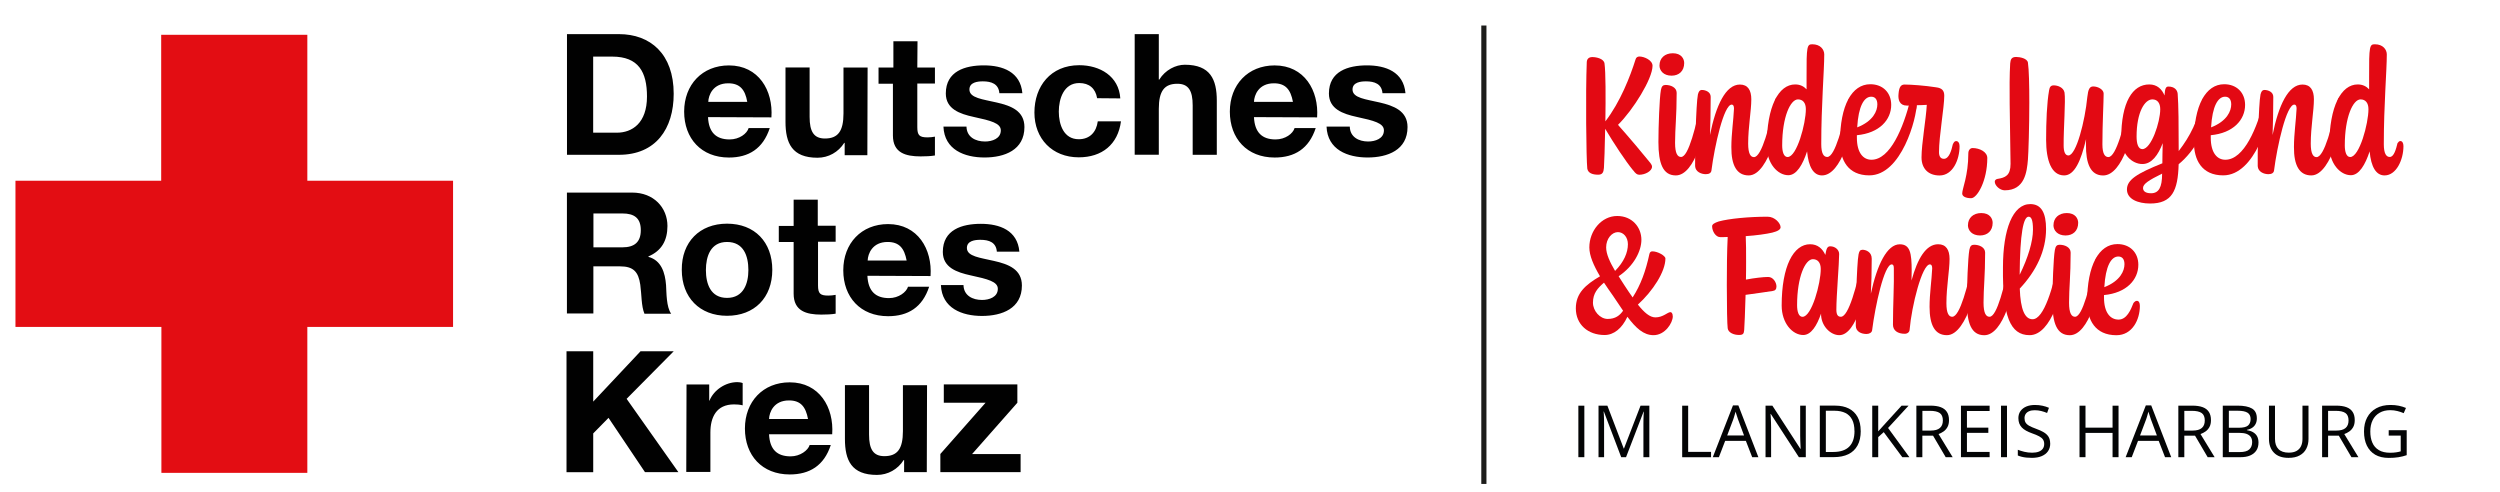 <?xml version="1.0" encoding="UTF-8"?>
<svg xmlns="http://www.w3.org/2000/svg" id="Ebene_1" version="1.1" viewBox="0 0 484.98 95.46">
  <defs>
    <style>
      .st0 {
        fill: #1d1d1b;
      }

      .st1 {
        fill: #e30d13;
      }

      .st2 {
        fill: #e30913;
      }

      .st3 {
        fill: #010101;
      }

      .st4 {
        fill: #030405;
      }
    </style>
  </defs>
  <path class="st1" d="M59.62,6.75v28.31h28.27v28.36h-28.27v28.31h-28.31v-28.31H3v-28.36h28.27V6.75h28.36Z"></path>
  <path class="st3" d="M109.9,6.62h10.17c6.08,0,10.62,3.83,10.62,11.57,0,6.8-3.47,11.84-10.62,11.84h-10.08V6.62M115.07,25.74h4.59c2.97,0,5.85-1.85,5.85-7.02,0-4.73-1.62-7.74-6.75-7.74h-3.69v14.76ZM137.35,22.73c.14,2.97,1.58,4.32,4.19,4.32,1.89,0,3.38-1.13,3.69-2.21h4.1c-1.31,4.01-4.1,5.72-7.92,5.72-5.36,0-8.69-3.69-8.69-8.91s3.51-8.96,8.69-8.96c5.76,0,8.6,4.86,8.24,10.08l-12.29-.05M144.96,19.76c-.41-2.39-1.44-3.6-3.69-3.6-2.97,0-3.83,2.3-3.87,3.6h7.56ZM168.27,30.11h-4.41v-2.39h-.09c-1.13,1.8-3.06,2.88-5.18,2.88-4.95,0-6.21-2.84-6.21-6.98v-10.53h4.68v9.59c0,2.84.81,4.19,2.97,4.19,2.52,0,3.6-1.4,3.6-4.86v-8.91h4.68l-.05,17.01M177.95,13.1h3.42v3.11h-3.42v8.46c0,1.58.41,1.98,1.98,1.98.5,0,.95-.05,1.44-.14v3.65c-.81.14-1.8.18-2.79.18-2.88,0-5.36-.68-5.36-4.05v-10.04h-2.79v-3.15h2.88v-5.09h4.68l-.04,5.09M187.49,24.57c.05,2.03,1.76,2.88,3.6,2.88,1.35,0,3.06-.54,3.06-2.16,0-1.4-1.94-1.89-5.27-2.61-2.7-.59-5.4-1.53-5.4-4.55,0-4.32,3.74-5.45,7.38-5.45s7.11,1.26,7.47,5.4h-4.46c-.14-1.8-1.53-2.3-3.2-2.3-1.04,0-2.61.18-2.61,1.58,0,1.67,2.61,1.89,5.27,2.52,2.79.63,5.4,1.62,5.4,4.77,0,4.46-3.87,5.9-7.74,5.9s-7.79-1.49-7.97-5.99h4.46M212.83,19.04c-.32-1.89-1.53-2.93-3.47-2.93-2.97,0-3.96,3.02-3.96,5.54s.95,5.36,3.87,5.36c2.16,0,3.42-1.4,3.69-3.47h4.5c-.59,4.5-3.69,6.98-8.19,6.98-5.13,0-8.6-3.6-8.6-8.69s3.15-9.18,8.69-9.18c4.01,0,7.7,2.12,7.97,6.44l-4.5-.04M220.12,6.62h4.68v8.82h.09c1.17-1.89,3.2-2.88,4.95-2.88,4.95,0,6.21,2.84,6.21,6.98v10.49h-4.68v-9.59c0-2.84-.81-4.19-2.97-4.19-2.52,0-3.6,1.4-3.6,4.86v8.91h-4.68V6.62M243.26,22.73c.14,2.97,1.58,4.32,4.19,4.32,1.89,0,3.38-1.13,3.69-2.21h4.1c-1.31,4.01-4.1,5.72-7.97,5.72-5.36,0-8.69-3.69-8.69-8.91s3.51-8.96,8.69-8.96c5.76,0,8.6,4.86,8.24,10.08l-12.24-.05M250.82,19.76c-.45-2.39-1.44-3.6-3.69-3.6-2.97,0-3.83,2.3-3.87,3.6h7.56ZM261.85,24.57c.04,2.03,1.76,2.88,3.56,2.88,1.35,0,3.06-.54,3.06-2.16,0-1.4-1.94-1.89-5.27-2.61-2.7-.59-5.4-1.53-5.4-4.55,0-4.32,3.74-5.45,7.38-5.45s7.11,1.26,7.47,5.4h-4.46c-.14-1.8-1.53-2.3-3.2-2.3-1.04,0-2.61.18-2.61,1.58,0,1.67,2.61,1.89,5.27,2.52,2.7.63,5.4,1.62,5.4,4.77,0,4.46-3.87,5.9-7.74,5.9s-7.79-1.49-7.97-5.99h4.5M109.99,37.36h12.65c4.19,0,6.84,2.93,6.84,6.48,0,2.79-1.13,4.82-3.69,5.9v.09c2.52.68,3.24,3.11,3.42,5.49.09,1.49.05,4.23.99,5.54h-5.18c-.63-1.49-.54-3.74-.81-5.63-.36-2.48-1.31-3.56-3.92-3.56h-5.18v9.14h-5.13v-23.45M115.12,47.98h5.63c2.3,0,3.56-.99,3.56-3.33s-1.26-3.24-3.56-3.24h-5.63v6.57h0ZM141.04,43.39c5.36,0,8.78,3.56,8.78,8.96s-3.47,8.91-8.78,8.91-8.78-3.56-8.78-8.91c-.05-5.4,3.47-8.96,8.78-8.96M141.04,57.79c3.2,0,4.14-2.79,4.14-5.4,0-2.79-.95-5.45-4.14-5.45s-4.1,2.79-4.1,5.45.9,5.4,4.1,5.4M158.69,43.79h3.42v3.11h-3.42v8.46c0,1.58.41,1.98,1.98,1.98.5,0,.95-.05,1.44-.14v3.65c-.81.14-1.8.18-2.79.18-2.88,0-5.36-.68-5.36-4.05v-10.04h-2.88v-3.11h2.88v-5.09h4.68v5.04M168.27,53.51c.14,2.97,1.58,4.32,4.19,4.32,1.89,0,3.38-1.17,3.69-2.21h4.1c-1.31,4.01-4.1,5.72-7.97,5.72-5.36,0-8.69-3.69-8.69-8.91s3.51-8.96,8.69-8.96c5.76,0,8.6,4.86,8.24,10.08l-12.24-.05M175.88,50.54c-.45-2.39-1.44-3.6-3.69-3.6-2.97,0-3.83,2.3-3.87,3.6h7.56ZM186.91,55.31c.05,2.03,1.76,2.88,3.6,2.88,1.35,0,3.06-.54,3.06-2.16,0-1.4-1.94-1.89-5.27-2.61-2.7-.59-5.4-1.53-5.4-4.55,0-4.32,3.74-5.45,7.38-5.45s7.11,1.26,7.47,5.4h-4.37c-.14-1.8-1.49-2.3-3.2-2.3-1.04,0-2.61.18-2.61,1.58,0,1.67,2.61,1.89,5.27,2.52,2.79.63,5.4,1.62,5.4,4.77,0,4.46-3.87,5.9-7.74,5.9s-7.79-1.49-7.97-5.99h4.37M109.9,68.14h5.18v9.77l9.18-9.77h6.44l-9.14,9.23,10.04,14.22h-6.48l-7.07-10.53-2.97,3.02v7.52h-5.18v-23.45ZM133.17,74.58h4.41v3.15h.05c.86-2.12,3.15-3.6,5.4-3.6.32,0,.72.05,1.04.18v4.32c-.54-.14-1.13-.18-1.67-.18-3.42,0-4.59,2.48-4.59,5.45v7.65h-4.68l.05-16.97M149.19,84.25c.14,2.97,1.58,4.28,4.19,4.28,1.85,0,3.38-1.17,3.69-2.21h4.1c-1.31,4.01-4.1,5.72-7.97,5.72-5.36,0-8.69-3.69-8.69-8.91s3.51-8.96,8.69-8.96c5.76,0,8.6,4.86,8.24,10.08h-12.24M156.75,81.28c-.45-2.39-1.44-3.6-3.69-3.6-2.97,0-3.83,2.3-3.87,3.6h7.56ZM179.8,91.59h-4.41v-2.34h-.09c-1.13,1.8-3.06,2.88-5.18,2.88-4.95,0-6.21-2.84-6.21-6.98v-10.44h4.68v9.59c0,2.84.81,4.19,2.97,4.19,2.52,0,3.6-1.4,3.6-4.86v-8.91h4.68l-.05,16.88M182.41,88.08l8.78-9.95h-8.1v-3.56h14.27v3.56l-8.78,9.95h9.41v3.51h-15.57v-3.51Z"></path>
  <polyline class="st0" points="287.36 4.95 287.36 93.88 288.36 93.88 288.36 4.95"></polyline>
  <g>
    <path class="st2" d="M316.83,33.07c-1.53-1.87-3.77-5.27-5.44-8.09-.07,3.57-.17,6.7-.24,7.58-.07.85-.27,1.33-1.12,1.33-1.09,0-1.97-.31-2.11-1.19-.2-1.8-.34-14.72-.1-20.64.03-.58.34-.99,1.09-.99.85,0,2.21.34,2.35,1.22.24,1.7.24,6.66.17,11.25,2.89-3.74,4.83-8.74,5.85-12,.1-.41.41-.58.75-.58.92,0,2.55.71,2.55,1.8,0,2.52-3.74,8.53-6.7,11.46,2.24,2.52,5.07,5.88,6.29,7.41.2.27.31.48.31.71,0,.82-1.29,1.56-2.48,1.56-.41,0-.75-.27-1.16-.85Z"></path>
    <path class="st2" d="M330.12,19.31c.07-.27.17-.37.31-.37.41,0,.95.61.92,1.22-.31,5.24-2.55,13.87-6.26,13.87-2.52,0-3.37-2.38-3.37-6.46,0-2.96.2-8.57.48-10.1.14-.78.44-.99.92-.99.99,0,2.14.48,2.14,1.53,0,4.52-.31,6.9-.31,9.69,0,2.07.48,2.75,1.16,2.75,1.5,0,2.89-6.09,4.01-11.15ZM321.93,12.68c0-1.39,1.02-2.35,2.58-2.35,1.67,0,2.21,1.09,2.21,1.9,0,1.56-1.02,2.45-2.45,2.45-1.53,0-2.35-.95-2.35-2.01Z"></path>
    <path class="st2" d="M344.4,19.31c.07-.24.17-.37.31-.37.41,0,.92.58.92,1.12,0,2.89-2.38,13.97-6.39,13.97-2.31,0-3.4-1.94-3.37-5.51,0-2.52.41-5.2.51-7.45,0-.51-.14-.78-.44-.78-1.53,0-3.33,8.02-3.94,12.82-.07.41-.41.68-1.09.68-.85,0-2.01-.44-2.07-1.56-.07-1.67.17-12.17.54-13.9.14-.54.31-.85.75-.88.71,0,1.73.37,1.73,1.33,0,2.96-.07,5.54-.14,7.41,1.16-5.78,3.06-9.79,5.81-9.79,1.53,0,2.21,1.09,2.21,2.86,0,2.24-.61,5.37-.61,8.6,0,1.97.48,2.62,1.12,2.62,1.53,0,3.03-6.09,4.15-11.15Z"></path>
    <path class="st2" d="M358.61,19.31c.07-.24.14-.37.31-.37.37,0,.92.61.92,1.22-.34,5.2-2.62,13.87-6.39,13.87-1.63,0-2.62-1.63-2.89-4.66-.85,2.58-2.04,4.62-3.64,4.62-2.07,0-4.18-2.28-4.18-5.71,0-7.68,2.31-11.9,5.51-11.9.95,0,1.67.37,2.21.95v-2.38c-.03-6.05.1-6.36,1.12-6.36,1.56,0,2.31,1.02,2.31,1.97,0,3.16-.58,9.79-.58,17.41,0,1.84.48,2.48,1.16,2.48,1.53,0,3.03-6.09,4.15-11.15ZM345.73,28.18c0,1.29.31,2.28,1.05,2.28,1.8,0,3.54-6.49,3.54-9.28,0-1.26-.61-1.9-1.53-1.9-1.46,0-3.06,3.4-3.06,8.91Z"></path>
    <path class="st2" d="M370.61,19.27c.07-.2.17-.34.31-.34.41,0,.92.58.92,1.12,0,2.86-2.96,13.97-9.21,13.97-4.15,0-5.68-2.99-5.68-6.49,0-7.07,2.28-11.19,5.88-11.19,2.38,0,4.05,1.6,4.05,4.01,0,2.89-2.28,5.47-6.66,5.88v.48c0,2.92,1.22,4.28,2.82,4.28,3.64,0,6.19-6.15,7.58-11.73ZM360.28,24.71c3.13-1.22,3.91-3.2,3.91-4.45,0-.95-.41-1.5-1.19-1.5-1.39,0-2.48,1.84-2.72,5.95Z"></path>
    <path class="st2" d="M378.84,27.98c.2-.41.34-.61.65-.61.37,0,.65.37.65.99,0,2.65-1.33,5.68-3.88,5.68-2.21,0-3.5-1.36-3.5-3.5,0-2.72.88-7.41,1.02-10.2-.51.03-1.26.07-1.97.07-.03.24-.03.48-.07.65-.03.31-.14.41-.31.41-.61,0-1.05-.48-1.05-.82,0-.07,0-.1.03-.17h-.51c-1.39,0-1.73-1.12-1.6-2.28.1-1.22.41-1.8,1.16-1.8,1.33,0,3.98.2,6.15.54,1.09.14,1.56.61,1.56,1.63,0,2.28-1.02,7.79-1.02,10.95,0,.85.34,1.29.95,1.29.99,0,1.46-1.6,1.73-2.82Z"></path>
    <path class="st2" d="M380.65,37.56c0-.99,1.19-3.43,1.19-7.82,0-.61.37-1.02.82-1.02,1.39,0,2.86.75,2.86,1.94,0,4.42-1.97,7.79-3.13,7.79s-1.73-.41-1.73-.88Z"></path>
    <path class="st2" d="M386.97,35.25c0-.24.17-.48.51-.54,1.53-.24,2.55-.65,2.55-2.92s-.14-7.34-.17-11.66c-.03-2.79-.03-5.68.1-7.82.07-.78.24-1.26,1.16-1.26.71,0,2.14.27,2.28,1.09.2,1.29.27,4.39.27,7.75,0,4.76-.17,9.89-.27,11.08-.2,2.38-.61,5.95-4.49,5.95-.99,0-1.94-.95-1.94-1.67Z"></path>
    <path class="st2" d="M404.65,28.01s0-.44.03-1.02c-.99,4.22-2.24,7.04-4.25,7.04-2.48,0-3.5-2.92-3.5-6.9,0-3.43.14-7.17.58-9.62.1-.65.34-.95.92-.95.71,0,1.87.37,2.07,1.39.24,1.56-.2,7-.17,10.27,0,1.16.27,1.94.92,1.94,1.53,0,3.23-6.73,3.67-11.32.17-1.53.44-2.07,1.16-2.07.92,0,2.01.61,2.01,1.39,0,1.67-.24,5.81-.24,9.83,0,1.84.48,2.48,1.16,2.48,1.53,0,3.06-6.09,4.15-11.15.24-.88,1.26.03,1.22.85-.31,5.2-2.58,13.87-6.39,13.87-2.45,0-3.37-2.31-3.33-6.02Z"></path>
    <path class="st2" d="M412.61,36.75c0-1.87,1.94-3.09,6.87-5.07,0-1.12.03-2.35.07-3.91-.88,2.31-2.14,4.05-3.94,4.05-2.04,0-4.11-1.94-4.11-5,0-7.04,2.21-10.44,5.44-10.44,1.53,0,2.45.92,2.96,2.14.07-1.43.31-1.73.75-1.73,1.16,0,1.73.65,1.8,1.39.17,2.18.2,6.15.2,11.12,2.24-2.89,3.71-5.88,4.62-9.99.07-.24.17-.37.34-.37.37,0,.88.58.88,1.12,0,4.56-2.69,9.21-5.85,11.8-.14,5.17-1.29,7.62-5.54,7.62-2.35,0-4.49-.85-4.49-2.72ZM414.48,26.48c0,1.39.31,2.45,1.12,2.45,1.73,0,3.47-5.24,3.47-7.75,0-1.26-.61-1.9-1.53-1.9-1.46,0-3.06,2.45-3.06,7.21ZM419.44,33.75v-.07c-2.62,1.29-3.71,2.01-3.71,2.79,0,.58.44,1.02,1.56,1.02,1.5,0,2.14-1.16,2.14-3.74Z"></path>
    <path class="st2" d="M439.26,19.27c.07-.2.17-.34.31-.34.41,0,.92.58.92,1.12,0,2.86-2.96,13.97-9.21,13.97-4.15,0-5.68-2.99-5.68-6.49,0-7.07,2.28-11.19,5.88-11.19,2.38,0,4.05,1.6,4.05,4.01,0,2.89-2.28,5.47-6.66,5.88v.48c0,2.92,1.22,4.28,2.82,4.28,3.64,0,6.19-6.15,7.58-11.73ZM428.93,24.71c3.13-1.22,3.91-3.2,3.91-4.45,0-.95-.41-1.5-1.19-1.5-1.39,0-2.48,1.84-2.72,5.95Z"></path>
    <path class="st2" d="M453.54,19.31c.07-.24.17-.37.31-.37.41,0,.92.58.92,1.12,0,2.89-2.38,13.97-6.39,13.97-2.31,0-3.4-1.94-3.37-5.51,0-2.52.41-5.2.51-7.45,0-.51-.14-.78-.44-.78-1.53,0-3.33,8.02-3.94,12.82-.07.41-.41.68-1.09.68-.85,0-2.01-.44-2.07-1.56-.07-1.67.17-12.17.54-13.9.14-.54.31-.85.75-.88.71,0,1.73.37,1.73,1.33,0,2.96-.07,5.54-.14,7.41,1.16-5.78,3.06-9.79,5.81-9.79,1.53,0,2.21,1.09,2.21,2.86,0,2.24-.61,5.37-.61,8.6,0,1.97.48,2.62,1.12,2.62,1.53,0,3.03-6.09,4.15-11.15Z"></path>
    <path class="st2" d="M465.1,27.77c.17-.24.34-.41.54-.41.37,0,.61.37.61.99,0,2.65-1.39,5.68-3.67,5.68-1.63,0-2.62-1.63-2.89-4.66-.85,2.58-2.04,4.62-3.64,4.62-2.07,0-4.18-2.28-4.18-5.71,0-7.68,2.31-11.9,5.51-11.9.95,0,1.67.37,2.21.95v-2.38c-.03-6.05.1-6.36,1.12-6.36,1.56,0,2.31,1.02,2.31,1.97,0,3.16-.58,9.79-.58,17.41,0,1.84.48,2.48,1.16,2.48.82,0,1.22-1.56,1.5-2.69ZM454.87,28.18c0,1.29.31,2.28,1.05,2.28,1.8,0,3.54-6.49,3.54-9.28,0-1.26-.61-1.9-1.53-1.9-1.46,0-3.06,3.4-3.06,8.91Z"></path>
    <path class="st2" d="M324.51,61.35c0,1.29-1.5,3.67-3.74,3.67-1.94,0-3.43-1.39-5.07-3.57-1.05,2.28-2.65,3.54-4.42,3.54-3.23,0-5.58-2.04-5.58-5.17,0-2.92,1.84-4.56,4.69-6.22-1.26-2.14-2.07-4.01-2.07-5.61,0-3.2,2.35-6.09,5.41-6.09,2.89,0,4.69,2.18,4.69,4.62,0,2.14-1.43,5.07-4.42,7.07.34.54.71,1.12,1.09,1.7.58.88,1.12,1.7,1.63,2.41,1.56-2.41,2.55-5.13,3.26-8.46.1-.34.27-.48.58-.48,1.02,0,2.52.85,2.52,1.39,0,2.55-2.45,6.32-5.34,8.94,1.22,1.53,2.31,2.48,3.4,2.48,1.5,0,2.35-1.02,2.92-1.02.2,0,.44.24.44.78ZM314.86,60.27c-.58-.85-1.22-1.8-1.9-2.82-.65-.92-1.26-1.8-1.8-2.62-1.22,1.05-2.14,2.07-2.14,3.88,0,1.6,1.36,3.16,2.86,3.16s2.35-.68,2.99-1.6ZM313.32,52.55c1.7-1.73,2.48-3.54,2.48-5.17,0-1.39-.88-2.35-1.94-2.35-1.16,0-2.28,1.26-2.28,2.96,0,1.33.75,2.89,1.73,4.56Z"></path>
    <path class="st2" d="M332.13,43.91c0-.41.48-.68,1.29-.95,1.97-.54,5.81-.92,9.48-.92,1.43,0,2.52,1.29,2.52,2.04,0,.44-.54.78-1.63,1.05-1.16.27-3.06.54-5.13.68.07,1.33.07,3.03.07,4.86,0,1.16,0,2.38-.03,3.57,1.63-.31,3.37-.51,4.32-.51s1.6,1.05,1.6,1.84c0,.54-.24.82-.75.88-.75.14-3.37.48-5.24.75-.1,3.26-.2,6.02-.27,6.83-.07.71-.2.95-1.02.95-.99,0-2.07-.44-2.18-1.29-.1-.65-.17-4.28-.17-8.4,0-3.13.03-6.6.17-9.32-.51.03-.99.03-1.46.03-.85,0-1.56-1.12-1.56-2.11Z"></path>
    <path class="st2" d="M353.28,60.81c-.82,2.38-1.94,4.18-3.47,4.18-2.07,0-4.18-2.28-4.18-5.71,0-7.68,2.31-11.9,5.51-11.9,1.5,0,2.41.88,2.96,2.07.2-1.19.37-1.67.95-1.67.95,0,1.73.68,1.73,1.5,0,1.9-.54,8.06-.54,10.78,0,1.12.37,1.39.88,1.39,1.53,0,3.09-6.09,4.18-11.15.24-.88,1.26.03,1.26.85-.34,5.2-2.38,13.87-5.75,13.87-1.73,0-3.6-1.84-3.54-4.22ZM348.62,59.18c0,1.29.31,2.28,1.05,2.28,1.8,0,3.54-6.49,3.54-9.28,0-1.26-.61-1.9-1.53-1.9-1.46,0-3.06,3.4-3.06,8.91Z"></path>
    <path class="st2" d="M374.32,59.52c0-2.52.41-5.2.51-7.45,0-.51-.14-.78-.44-.78-1.53,0-3.54,8.02-3.94,12.68-.03.48-.44.78-.95.78-1.33,0-2.28-.61-2.28-1.77,0-3.88.24-7.68.17-10.91,0-.51-.1-.78-.41-.78-1.46,0-3.2,8.02-3.81,12.82-.07.41-.54.68-1.09.68-.99,0-2.04-.44-2.07-1.56-.07-1.67.17-12.14.54-13.9.14-.61.27-.85.75-.88.65,0,1.8.41,1.8,1.73,0,2.65-.07,5.03-.17,6.8,1.22-5.68,3.16-9.59,5.61-9.59,2.01,0,2.31,1.7,2.31,5.13,0,.54,0,1.19-.03,1.9,1.16-4.28,2.82-7.04,5.17-7.04,1.53,0,2.21,1.09,2.21,2.85,0,2.24-.61,5.37-.61,8.6,0,1.97.48,2.62,1.12,2.62,1.53,0,3.03-6.09,4.15-11.15.07-.24.17-.37.34-.37.37,0,.88.58.88,1.12,0,2.89-2.38,13.97-6.39,13.97-2.31,0-3.37-1.9-3.37-5.51Z"></path>
    <path class="st2" d="M389.96,50.31c.07-.27.17-.37.31-.37.41,0,.95.61.92,1.22-.31,5.24-2.55,13.87-6.26,13.87-2.52,0-3.37-2.38-3.37-6.46,0-2.96.2-8.57.48-10.1.14-.78.44-.99.92-.99.99,0,2.14.48,2.14,1.53,0,4.52-.31,6.9-.31,9.69,0,2.07.48,2.75,1.16,2.75,1.5,0,2.89-6.09,4.01-11.15ZM381.77,43.68c0-1.39,1.02-2.35,2.58-2.35,1.67,0,2.21,1.09,2.21,1.9,0,1.56-1.02,2.45-2.45,2.45-1.53,0-2.35-.95-2.35-2.01Z"></path>
    <path class="st2" d="M399.45,50.27c.2-.85,1.26.03,1.22.85-.31,5.24-2.72,13.9-6.94,13.9-3.81,0-5.27-3.77-5.17-13.16,0-7.38,1.9-12.27,5.3-12.27,2.14,0,3.06,1.7,3.06,4.83,0,4.21-1.9,8.16-5.1,11.56.14,4.08.99,5.95,2.48,5.95,2.24,0,3.98-6.22,5.13-11.66ZM391.8,53.3c1.63-3.3,2.58-6.46,2.58-8.74,0-2.04-.37-2.52-.85-2.52-.99,0-1.67,3.13-1.73,11.25Z"></path>
    <path class="st2" d="M406.55,50.31c.07-.27.17-.37.31-.37.41,0,.95.61.92,1.22-.31,5.24-2.55,13.87-6.26,13.87-2.52,0-3.37-2.38-3.37-6.46,0-2.96.2-8.57.48-10.1.14-.78.44-.99.92-.99.99,0,2.14.48,2.14,1.53,0,4.52-.31,6.9-.31,9.69,0,2.07.48,2.75,1.16,2.75,1.5,0,2.89-6.09,4.01-11.15ZM398.36,43.68c0-1.39,1.02-2.35,2.58-2.35,1.67,0,2.21,1.09,2.21,1.9,0,1.56-1.02,2.45-2.45,2.45-1.53,0-2.35-.95-2.35-2.01Z"></path>
    <path class="st2" d="M413.86,58.8c.24-.27.41-.44.68-.44.37,0,.58.37.58.99,0,2.65-1.46,5.68-4.55,5.68-4.15,0-5.68-2.99-5.68-6.49,0-7.07,2.28-11.19,5.88-11.19,2.38,0,4.05,1.6,4.05,4.01,0,2.89-2.28,5.47-6.66,5.88v.48c0,2.92,1.22,4.28,2.82,4.28s2.38-1.9,2.89-3.2ZM408.22,55.71c3.13-1.22,3.91-3.2,3.91-4.45,0-.95-.41-1.5-1.19-1.5-1.39,0-2.48,1.84-2.72,5.95Z"></path>
    <path class="st4" d="M306.19,88.69v-9.99h1.16v9.99h-1.16Z"></path>
    <path class="st4" d="M314.5,88.69l-3.36-8.85h-.05c.02.19.03.42.05.68s.03.56.03.88c0,.32.01.64.01.97v6.32h-1.08v-9.99h1.72l3.17,8.31h.05l3.21-8.31h1.71v9.99h-1.15v-6.4c0-.3,0-.59.01-.89,0-.3.02-.58.03-.85.01-.27.03-.5.04-.69h-.05l-3.4,8.83h-.95Z"></path>
    <path class="st4" d="M326.33,88.69v-9.99h1.16v8.96h4.44v1.04h-5.6Z"></path>
    <path class="st4" d="M339.91,88.69l-1.23-3.17h-4.01l-1.22,3.17h-1.18l3.91-10.04h1.05l3.88,10.04h-1.2ZM338.33,84.48l-1.17-3.15c-.03-.08-.07-.22-.13-.4-.06-.19-.12-.38-.19-.58s-.12-.36-.16-.49c-.05.19-.09.37-.15.56-.05.18-.1.36-.15.51-.05.16-.09.29-.13.4l-1.19,3.15h3.27Z"></path>
    <path class="st4" d="M350.31,88.69h-1.34l-5.45-8.39h-.05c.01.22.03.48.05.76.02.29.03.59.04.91.01.32.02.65.02.98v5.74h-1.08v-9.99h1.33l5.43,8.37h.05c0-.16-.02-.39-.03-.68-.01-.29-.03-.61-.04-.95-.01-.34-.02-.65-.02-.95v-5.79h1.09v9.99Z"></path>
    <path class="st4" d="M360.97,83.59c0,1.13-.21,2.07-.62,2.82-.41.75-1,1.32-1.78,1.7-.78.38-1.72.57-2.83.57h-2.71v-9.99h3.01c1.02,0,1.89.19,2.62.56.73.37,1.3.92,1.7,1.65.4.73.6,1.62.6,2.7ZM359.75,83.63c0-.9-.15-1.64-.45-2.22-.3-.58-.74-1.02-1.31-1.3-.58-.28-1.28-.43-2.12-.43h-1.67v8h1.42c1.38,0,2.41-.34,3.1-1.02.69-.68,1.04-1.69,1.04-3.04Z"></path>
    <path class="st4" d="M370.4,88.69h-1.37l-3.6-4.86-1.07.96v3.9h-1.16v-9.99h1.16v4.98c.26-.3.53-.59.8-.89.27-.29.54-.59.81-.89l2.92-3.21h1.36l-3.98,4.33,4.13,5.66Z"></path>
    <path class="st4" d="M374.46,78.69c.82,0,1.5.1,2.03.3.54.2.93.51,1.2.93s.4.94.4,1.59c0,.53-.1.97-.29,1.32-.19.35-.44.64-.75.86s-.64.39-.99.51l2.74,4.49h-1.35l-2.45-4.17h-2.08v4.17h-1.16v-9.99h2.7ZM374.4,79.7h-1.47v3.83h1.59c.82,0,1.42-.17,1.8-.5.39-.33.58-.82.58-1.47s-.2-1.16-.61-1.44c-.41-.28-1.04-.42-1.88-.42Z"></path>
    <path class="st4" d="M385.97,88.69h-5.56v-9.99h5.56v1.03h-4.4v3.23h4.15v1.01h-4.15v3.7h4.4v1.03Z"></path>
    <path class="st4" d="M388.18,88.69v-9.99h1.16v9.99h-1.16Z"></path>
    <path class="st4" d="M397.73,86.03c0,.59-.15,1.1-.44,1.51-.29.42-.71.73-1.23.95s-1.15.33-1.87.33c-.38,0-.74-.02-1.07-.05s-.65-.09-.93-.16-.53-.15-.75-.25v-1.11c.34.14.76.27,1.25.39.49.12,1.01.18,1.54.18.5,0,.92-.07,1.27-.2.35-.13.61-.33.79-.58.18-.25.27-.56.27-.91s-.08-.63-.23-.86c-.15-.23-.4-.44-.75-.63-.35-.19-.82-.39-1.43-.6-.42-.15-.8-.32-1.12-.5-.32-.18-.59-.38-.81-.61s-.38-.49-.5-.79c-.11-.3-.17-.64-.17-1.03,0-.53.14-.99.41-1.37.27-.38.65-.67,1.13-.88.48-.2,1.03-.3,1.66-.3.53,0,1.03.05,1.48.15.45.1.87.23,1.25.4l-.36,1c-.36-.15-.74-.28-1.15-.38-.4-.1-.82-.15-1.25-.15s-.79.06-1.08.19c-.29.12-.52.3-.67.53s-.23.5-.23.81c0,.35.07.64.22.88.15.23.38.44.71.62.33.18.76.37,1.29.56.59.21,1.09.44,1.5.68.41.24.72.53.94.88.21.34.32.78.32,1.31Z"></path>
    <path class="st4" d="M410.98,88.69h-1.16v-4.71h-5.25v4.71h-1.16v-9.99h1.16v4.26h5.25v-4.26h1.16v9.99Z"></path>
    <path class="st4" d="M420,88.69l-1.23-3.17h-4.01l-1.22,3.17h-1.18l3.91-10.04h1.05l3.88,10.04h-1.2ZM418.42,84.48l-1.17-3.15c-.03-.08-.07-.22-.13-.4-.06-.19-.12-.38-.19-.58s-.12-.36-.16-.49c-.05.19-.09.37-.15.56-.05.18-.1.36-.15.51-.05.16-.09.29-.13.4l-1.19,3.15h3.27Z"></path>
    <path class="st4" d="M425.28,78.69c.82,0,1.5.1,2.03.3.54.2.93.51,1.2.93s.4.94.4,1.59c0,.53-.1.97-.29,1.32-.19.35-.44.64-.75.86s-.64.39-.99.51l2.74,4.49h-1.35l-2.45-4.17h-2.08v4.17h-1.16v-9.99h2.7ZM425.21,79.7h-1.47v3.83h1.59c.82,0,1.42-.17,1.8-.5.39-.33.58-.82.58-1.47s-.2-1.16-.61-1.44c-.41-.28-1.04-.42-1.88-.42Z"></path>
    <path class="st4" d="M431.22,78.69h2.83c1.25,0,2.19.19,2.82.56s.94,1.01.94,1.91c0,.39-.07.74-.22,1.04-.15.31-.36.56-.65.76s-.63.34-1.05.42v.07c.44.07.83.19,1.16.38s.6.44.79.77.29.75.29,1.25c0,.62-.14,1.13-.43,1.56-.28.42-.69.74-1.21.96-.52.22-1.13.32-1.85.32h-3.44v-9.99ZM432.38,82.98h1.91c.87,0,1.47-.14,1.81-.43.33-.29.5-.71.5-1.26s-.2-.98-.6-1.23c-.4-.25-1.03-.38-1.9-.38h-1.72v3.29ZM432.38,83.96v3.74h2.08c.89,0,1.52-.17,1.89-.52.37-.35.55-.82.55-1.41,0-.38-.08-.7-.25-.97-.17-.27-.44-.47-.81-.62-.37-.14-.87-.21-1.49-.21h-1.98Z"></path>
    <path class="st4" d="M447.83,78.69v6.47c0,.71-.14,1.33-.43,1.89-.28.55-.71.99-1.29,1.3-.57.32-1.29.47-2.16.47-1.24,0-2.17-.33-2.82-1-.65-.67-.97-1.57-.97-2.69v-6.44h1.17v6.47c0,.85.22,1.5.67,1.96.45.46,1.12.69,2.01.69.61,0,1.11-.11,1.5-.33.39-.22.68-.53.87-.93.19-.4.28-.86.28-1.38v-6.48h1.16Z"></path>
    <path class="st4" d="M453.17,78.69c.82,0,1.5.1,2.03.3.54.2.93.51,1.2.93s.4.94.4,1.59c0,.53-.1.97-.29,1.32-.19.35-.44.64-.75.86s-.64.39-.99.51l2.74,4.49h-1.35l-2.45-4.17h-2.08v4.17h-1.16v-9.99h2.7ZM453.1,79.7h-1.47v3.83h1.59c.82,0,1.42-.17,1.8-.5.39-.33.58-.82.58-1.47s-.2-1.16-.61-1.44c-.41-.28-1.04-.42-1.88-.42Z"></path>
    <path class="st4" d="M463.39,83.45h3.49v4.85c-.52.18-1.06.31-1.62.4-.55.09-1.17.13-1.86.13-1.04,0-1.92-.21-2.63-.62-.71-.42-1.25-1.01-1.62-1.77-.37-.77-.55-1.68-.55-2.74s.2-1.94.61-2.71c.41-.77,1-1.37,1.77-1.79.77-.43,1.7-.64,2.79-.64.56,0,1.08.05,1.58.15.5.1.96.25,1.39.43l-.44,1.01c-.37-.16-.78-.3-1.22-.41-.45-.11-.9-.17-1.38-.17-.82,0-1.51.17-2.09.51-.58.34-1.03.81-1.33,1.43-.31.62-.46,1.34-.46,2.19s.13,1.56.4,2.18c.27.62.69,1.1,1.26,1.44s1.3.51,2.2.51c.45,0,.84-.03,1.16-.08.32-.05.62-.11.88-.19v-3.06h-2.33v-1.04Z"></path>
  </g>
</svg>

